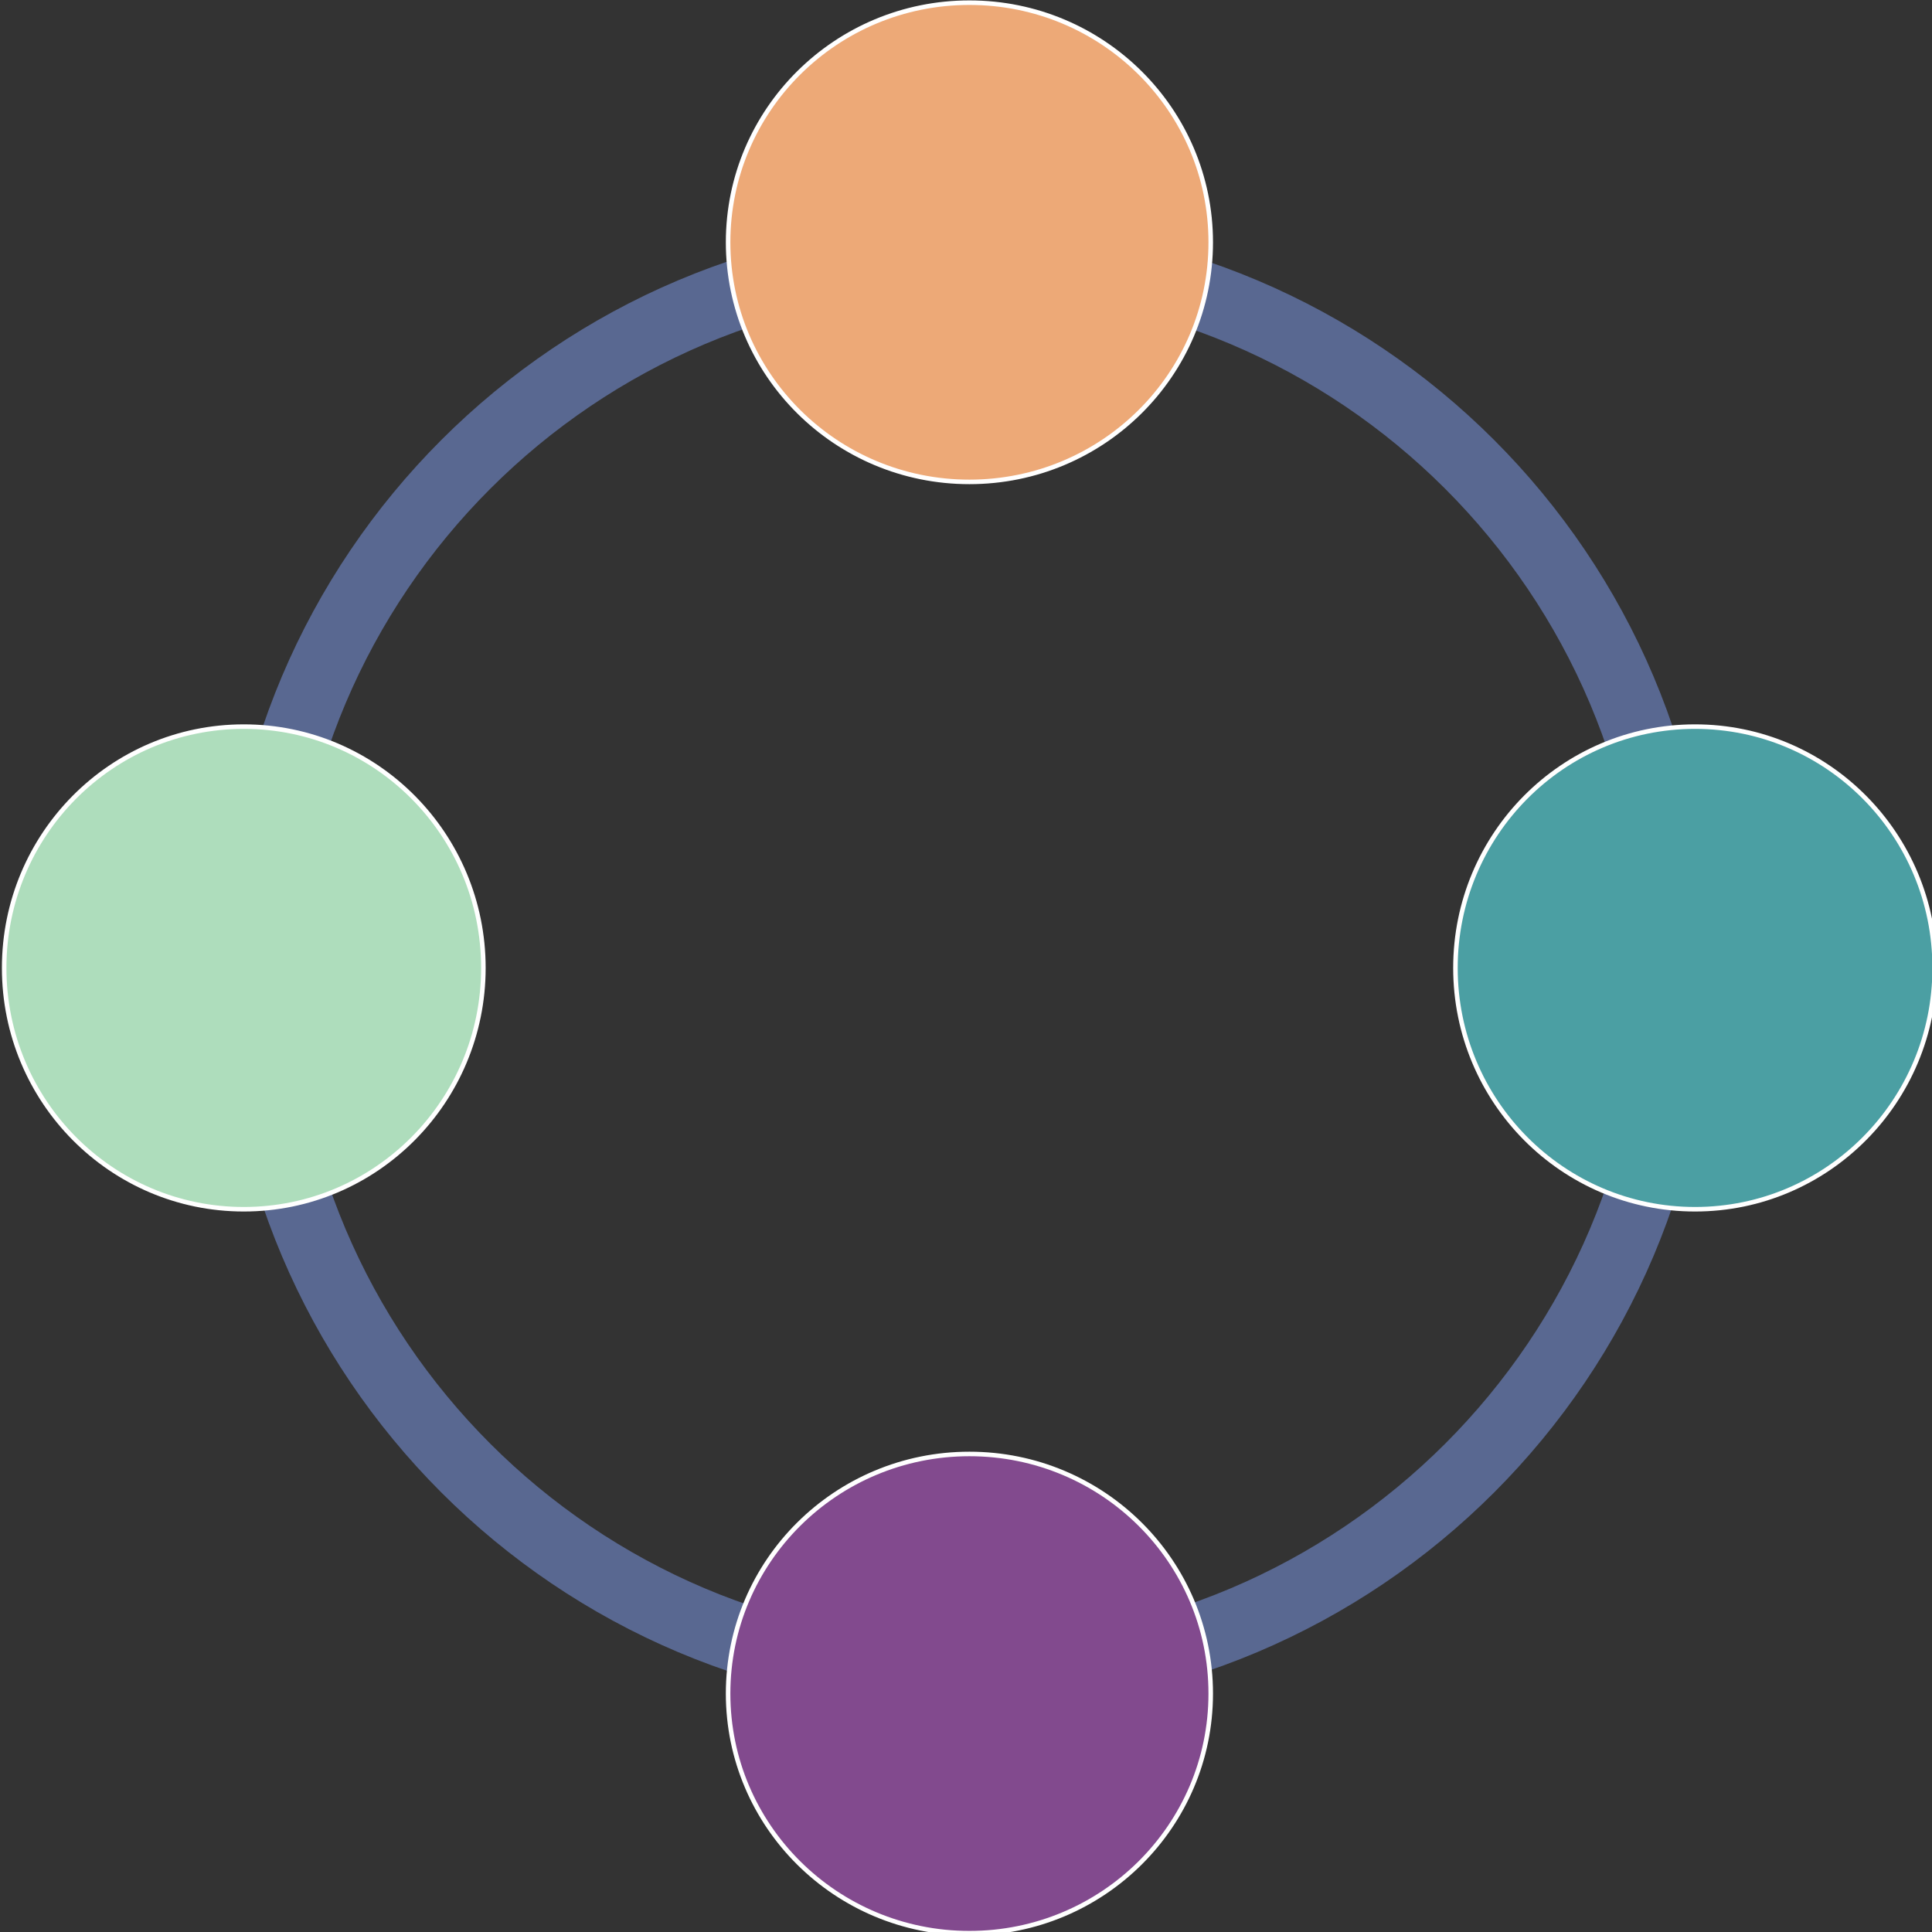 <?xml version="1.0" encoding="UTF-8" standalone="no"?>
<!-- Created with Inkscape (http://www.inkscape.org/) -->

<svg
   width="150.636mm"
   height="150.636mm"
   viewBox="0 0 150.636 150.636"
   version="1.1"
   id="svg1"
   xml:space="preserve"
   xmlns="http://www.w3.org/2000/svg"
   xmlns:svg="http://www.w3.org/2000/svg"><rect x="0" y="0" width="150.636" height="150.636" fill="#333333" stroke="none"/><defs
     id="defs1" /><g
     id="layer1"
     transform="translate(-49.433,-40.437)"><g
       transform="matrix(0.265,0,0,0.265,-44.715,20.373)"
       id="g8"><path
         d="m 421,360 c 0,-120.95 98.05,-219 219,-219 v 20.332 c -109.721,0 -198.668,88.947 -198.668,198.668 z"
         fill="#596891"
         fill-rule="evenodd"
         id="path1" /><path
         d="M 640,579 C 519.05,579 421,480.95 421,360 h 20.332 c 0,109.721 88.947,198.668 198.668,198.668 z"
         fill="#596891"
         fill-rule="evenodd"
         id="path2" /><path
         d="m 859,360 c 0,120.95 -98.05,219 -219,219 v -20.332 c 109.721,0 198.668,-88.947 198.668,-198.668 z"
         fill="#596891"
         fill-rule="evenodd"
         id="path3" /><path
         d="m 640,141 c 120.95,0 219,98.05 219,219 H 838.668 C 838.668,250.279 749.721,161.332 640,161.332 Z"
         fill="#596891"
         fill-rule="evenodd"
         id="path4" /><path
         d="m 569.5,147 c 0,-38.936 31.788,-70.5 71,-70.5 39.212,0 71,31.564 71,70.5 0,38.936 -31.788,70.5 -71,70.5 -39.212,0 -71,-31.564 -71,-70.5 z"
         stroke="#ffffff"
         stroke-width="1.333"
         stroke-miterlimit="8"
         fill="#eda977"
         fill-rule="evenodd"
         id="path5" /><path
         d="m 783.5,360.5 c 0,-39.212 31.564,-71 70.5,-71 38.936,0 70.5,31.788 70.5,71 0,39.212 -31.564,71 -70.5,71 -38.936,0 -70.5,-31.788 -70.5,-71 z"
         stroke="#ffffff"
         stroke-width="1.333"
         stroke-miterlimit="8"
         fill="#4b9fa3"
         fill-rule="evenodd"
         id="path6" /><path
         d="m 569.5,574 c 0,-38.936 31.788,-70.5 71,-70.5 39.212,0 71,31.564 71,70.5 0,38.936 -31.788,70.5 -71,70.5 -39.212,0 -71,-31.564 -71,-70.5 z"
         stroke="#ffffff"
         stroke-width="1.333"
         stroke-miterlimit="8"
         fill="#824a8e"
         fill-rule="evenodd"
         id="path7" /><path
         d="m 356.5,360.5 c 0,-39.212 31.564,-71 70.5,-71 38.936,0 70.5,31.788 70.5,71 0,39.212 -31.564,71 -70.5,71 -38.936,0 -70.5,-31.788 -70.5,-71 z"
         stroke="#ffffff"
         stroke-width="1.333"
         stroke-miterlimit="8"
         fill="#aeddbc"
         fill-rule="evenodd"
         id="path8" /></g></g></svg>

